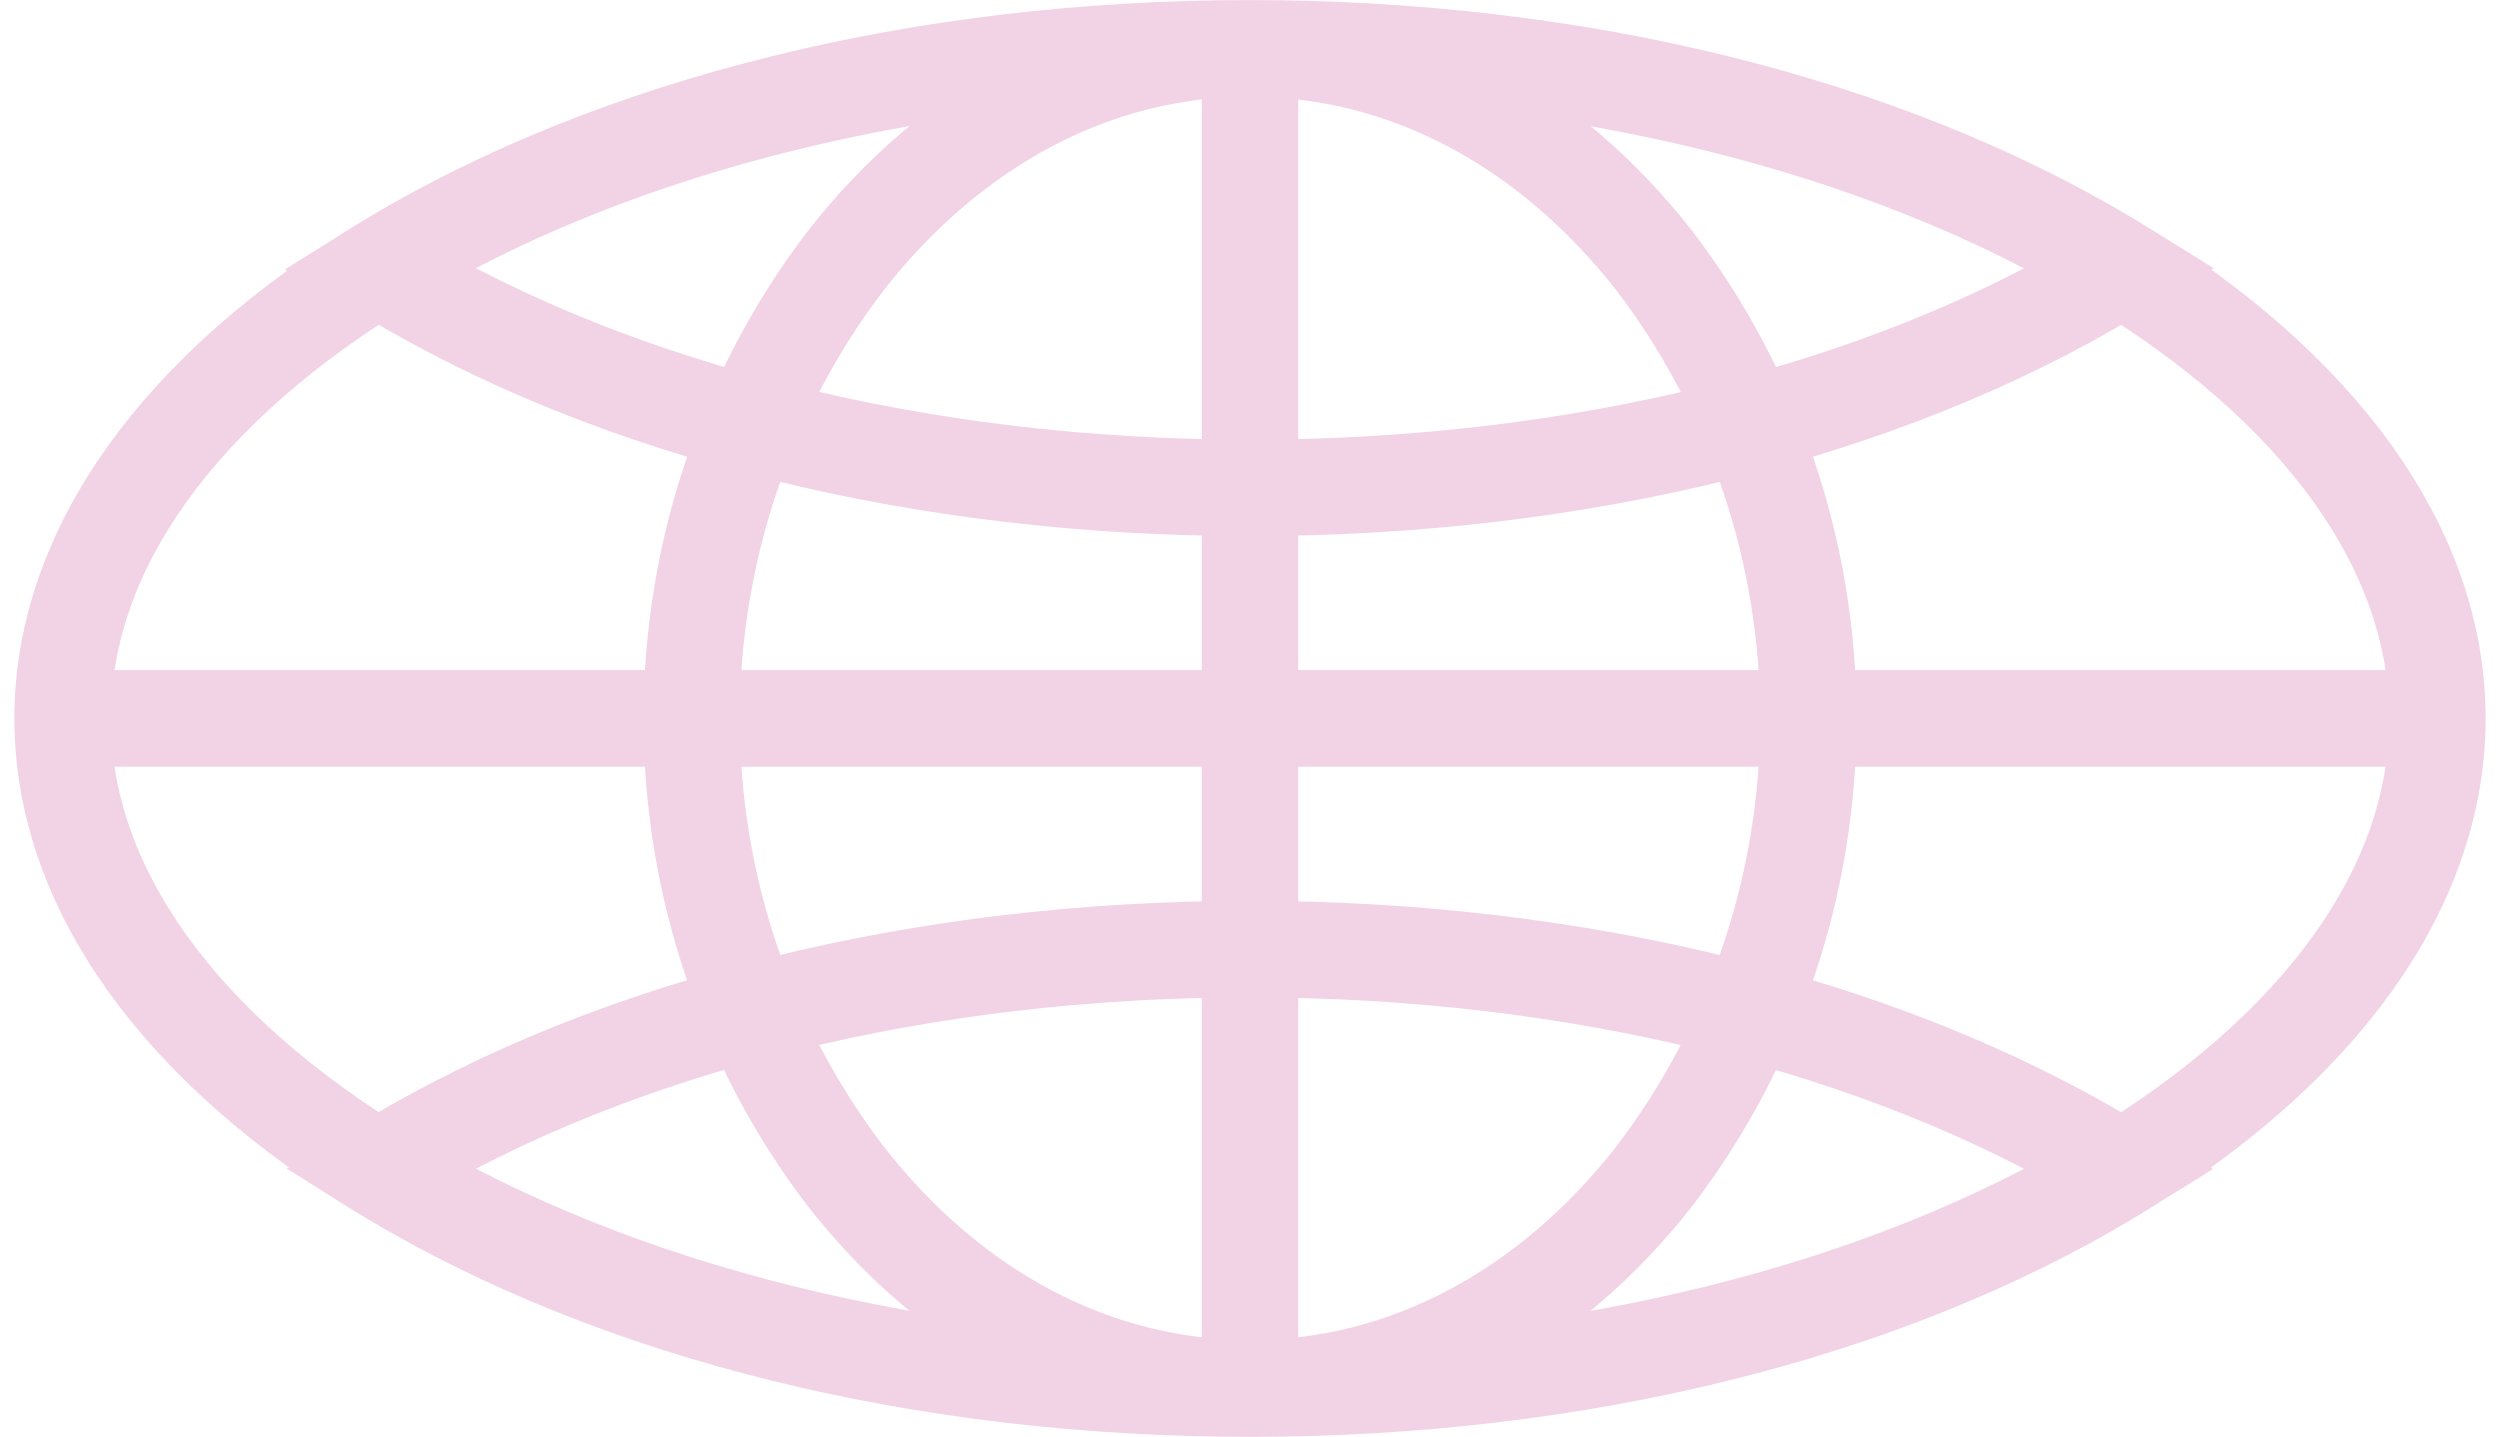 <svg width="87" height="50" viewBox="0 0 87 50" fill="none" xmlns="http://www.w3.org/2000/svg">
<g id="Vector">
<path d="M43.5 48.502C32.106 48.502 21.442 45.868 13.479 41.084C6.078 36.639 2 30.929 2 25.004C2 19.08 6.078 13.366 13.479 8.921C21.442 4.137 32.106 1.502 43.5 1.502C54.894 1.502 65.558 4.137 73.521 8.921C80.922 13.366 85 19.076 85 25.001C85 30.925 80.922 36.639 73.521 41.084C65.558 45.868 54.897 48.502 43.5 48.502ZM43.5 1.863C32.167 1.863 21.571 4.479 13.658 9.231C6.371 13.61 2.357 19.211 2.357 25.004C2.357 30.798 6.371 36.398 13.658 40.774C21.571 45.511 32.167 48.142 43.5 48.142C54.833 48.142 65.433 45.526 73.342 40.774C80.633 36.402 84.646 30.798 84.646 25.004C84.646 19.211 80.633 13.614 73.342 9.238C65.436 4.483 54.833 1.867 43.5 1.867V1.863Z" fill="#F2D3E5"/>
<path d="M43.5 48.502C38.1 48.502 33.053 45.853 29.283 41.04C25.79 36.455 23.894 30.814 23.894 25.008C23.894 19.202 25.79 13.561 29.283 8.976C33.053 4.151 38.1 1.502 43.5 1.502C48.9 1.502 53.95 4.151 57.717 8.972C61.212 13.557 63.109 19.198 63.109 25.004C63.109 30.811 61.212 36.452 57.717 41.036C53.95 45.853 48.9 48.502 43.5 48.502ZM43.5 1.863C38.211 1.863 33.261 4.465 29.562 9.187C26.115 13.709 24.244 19.272 24.244 24.999C24.244 30.725 26.115 36.289 29.562 40.811C33.257 45.547 38.207 48.134 43.5 48.134C48.793 48.134 53.739 45.533 57.438 40.811C60.885 36.289 62.756 30.725 62.756 24.999C62.756 19.272 60.885 13.709 57.438 9.187C53.739 4.468 48.789 1.867 43.5 1.867V1.863Z" fill="#F2D3E5"/>
<path d="M84.825 24.819H2.179V25.183H84.825V24.819Z" fill="#F2D3E5"/>
<path d="M43.5 17.156C32.103 17.156 21.442 14.521 13.479 9.737L13.122 9.515L12.815 9.336L13.065 9.18L13.479 8.928C21.445 4.137 32.11 1.502 43.5 1.502C54.89 1.502 65.555 4.137 73.521 8.921L73.932 9.172L74.185 9.329L73.882 9.515L73.524 9.737C65.561 14.521 54.901 17.156 43.5 17.156ZM13.504 9.336L13.662 9.431C21.567 14.168 32.163 16.799 43.5 16.799C54.836 16.799 65.433 14.182 73.342 9.431L73.496 9.336C73.445 9.304 73.395 9.271 73.342 9.242C65.429 4.505 54.833 1.874 43.5 1.874C32.167 1.874 21.574 4.483 13.662 9.234L13.504 9.336Z" fill="#F2D3E5"/>
<path d="M43.5 48.502C32.11 48.502 21.445 45.868 13.479 41.084L13.065 40.833L12.815 40.676L13.115 40.49L13.472 40.268C21.435 35.484 32.096 32.849 43.493 32.849C54.89 32.849 65.554 35.484 73.513 40.268L73.871 40.486L74.175 40.676L73.921 40.833L73.51 41.084C65.554 45.868 54.894 48.502 43.5 48.502ZM13.504 40.672L13.662 40.767C21.574 45.504 32.171 48.134 43.5 48.134C54.829 48.134 65.429 45.518 73.342 40.767L73.496 40.672C73.445 40.639 73.395 40.607 73.342 40.578C65.433 35.841 54.836 33.21 43.5 33.21C32.163 33.21 21.567 35.826 13.662 40.578L13.504 40.672Z" fill="#F2D3E5"/>
<path d="M43.679 1.685H43.321V48.32H43.679V1.685Z" fill="#F2D3E5"/>
<path d="M43.5 48.502C32.106 48.502 21.442 45.868 13.479 41.084M43.5 48.502C54.897 48.502 65.558 45.868 73.521 41.084C80.922 36.639 85 30.925 85 25.001C85 19.076 80.922 13.366 73.521 8.921M43.5 48.502C38.1 48.502 33.053 45.853 29.283 41.04C25.79 36.455 23.894 30.814 23.894 25.008C23.894 19.202 25.79 13.561 29.283 8.976C33.053 4.151 38.1 1.502 43.5 1.502M43.5 48.502C48.9 48.502 53.95 45.853 57.717 41.036C61.212 36.452 63.109 30.811 63.109 25.004C63.109 19.198 61.212 13.557 57.717 8.972C53.95 4.151 48.9 1.502 43.5 1.502M43.5 48.502C32.11 48.502 21.445 45.868 13.479 41.084M43.5 48.502C54.894 48.502 65.554 45.868 73.51 41.084L73.921 40.833L74.175 40.676L73.871 40.486L73.513 40.268C65.554 35.484 54.89 32.849 43.493 32.849C32.096 32.849 21.435 35.484 13.472 40.268L13.115 40.49L12.815 40.676L13.065 40.833L13.479 41.084M13.479 41.084C6.078 36.639 2 30.929 2 25.004C2 19.08 6.078 13.366 13.479 8.921C21.442 4.137 32.106 1.502 43.5 1.502M43.5 1.502C54.894 1.502 65.558 4.137 73.521 8.921M43.5 1.502C32.11 1.502 21.445 4.137 13.479 8.928L13.065 9.18L12.815 9.336L13.122 9.515L13.479 9.737C21.442 14.521 32.103 17.156 43.5 17.156C54.901 17.156 65.561 14.521 73.524 9.737L73.882 9.515L74.185 9.329L73.932 9.172L73.521 8.921M43.5 1.502C54.89 1.502 65.555 4.137 73.521 8.921M43.5 1.863C32.167 1.863 21.571 4.479 13.658 9.231C6.371 13.61 2.357 19.211 2.357 25.004C2.357 30.798 6.371 36.398 13.658 40.774C21.571 45.511 32.167 48.142 43.5 48.142C54.833 48.142 65.433 45.526 73.342 40.774C80.633 36.402 84.646 30.798 84.646 25.004C84.646 19.211 80.633 13.614 73.342 9.238C65.436 4.483 54.833 1.867 43.5 1.867M43.5 1.863V1.867M43.5 1.863C38.211 1.863 33.261 4.465 29.562 9.187C26.115 13.709 24.244 19.272 24.244 24.999C24.244 30.725 26.115 36.289 29.562 40.811C33.257 45.547 38.207 48.134 43.5 48.134M43.5 1.867C48.789 1.867 53.739 4.468 57.438 9.187C60.885 13.709 62.756 19.272 62.756 24.999C62.756 30.725 60.885 36.289 57.438 40.811C53.739 45.533 48.793 48.134 43.5 48.134M43.5 48.134C32.171 48.134 21.574 45.504 13.662 40.767L13.504 40.672L13.662 40.578C21.567 35.826 32.163 33.21 43.5 33.21C54.836 33.21 65.433 35.841 73.342 40.578C73.395 40.607 73.445 40.639 73.496 40.672L73.342 40.767C65.429 45.518 54.829 48.134 43.5 48.134ZM2.179 24.819H84.825V25.183H2.179V24.819ZM13.504 9.336L13.662 9.431C21.567 14.168 32.163 16.799 43.5 16.799C54.836 16.799 65.433 14.182 73.342 9.431L73.496 9.336C73.445 9.304 73.395 9.271 73.342 9.242C65.429 4.505 54.833 1.874 43.5 1.874C32.167 1.874 21.574 4.483 13.662 9.234L13.504 9.336ZM43.321 1.685H43.679V48.32H43.321V1.685Z" stroke="#F2D3E5" stroke-width="3"/>
</g>
</svg>
